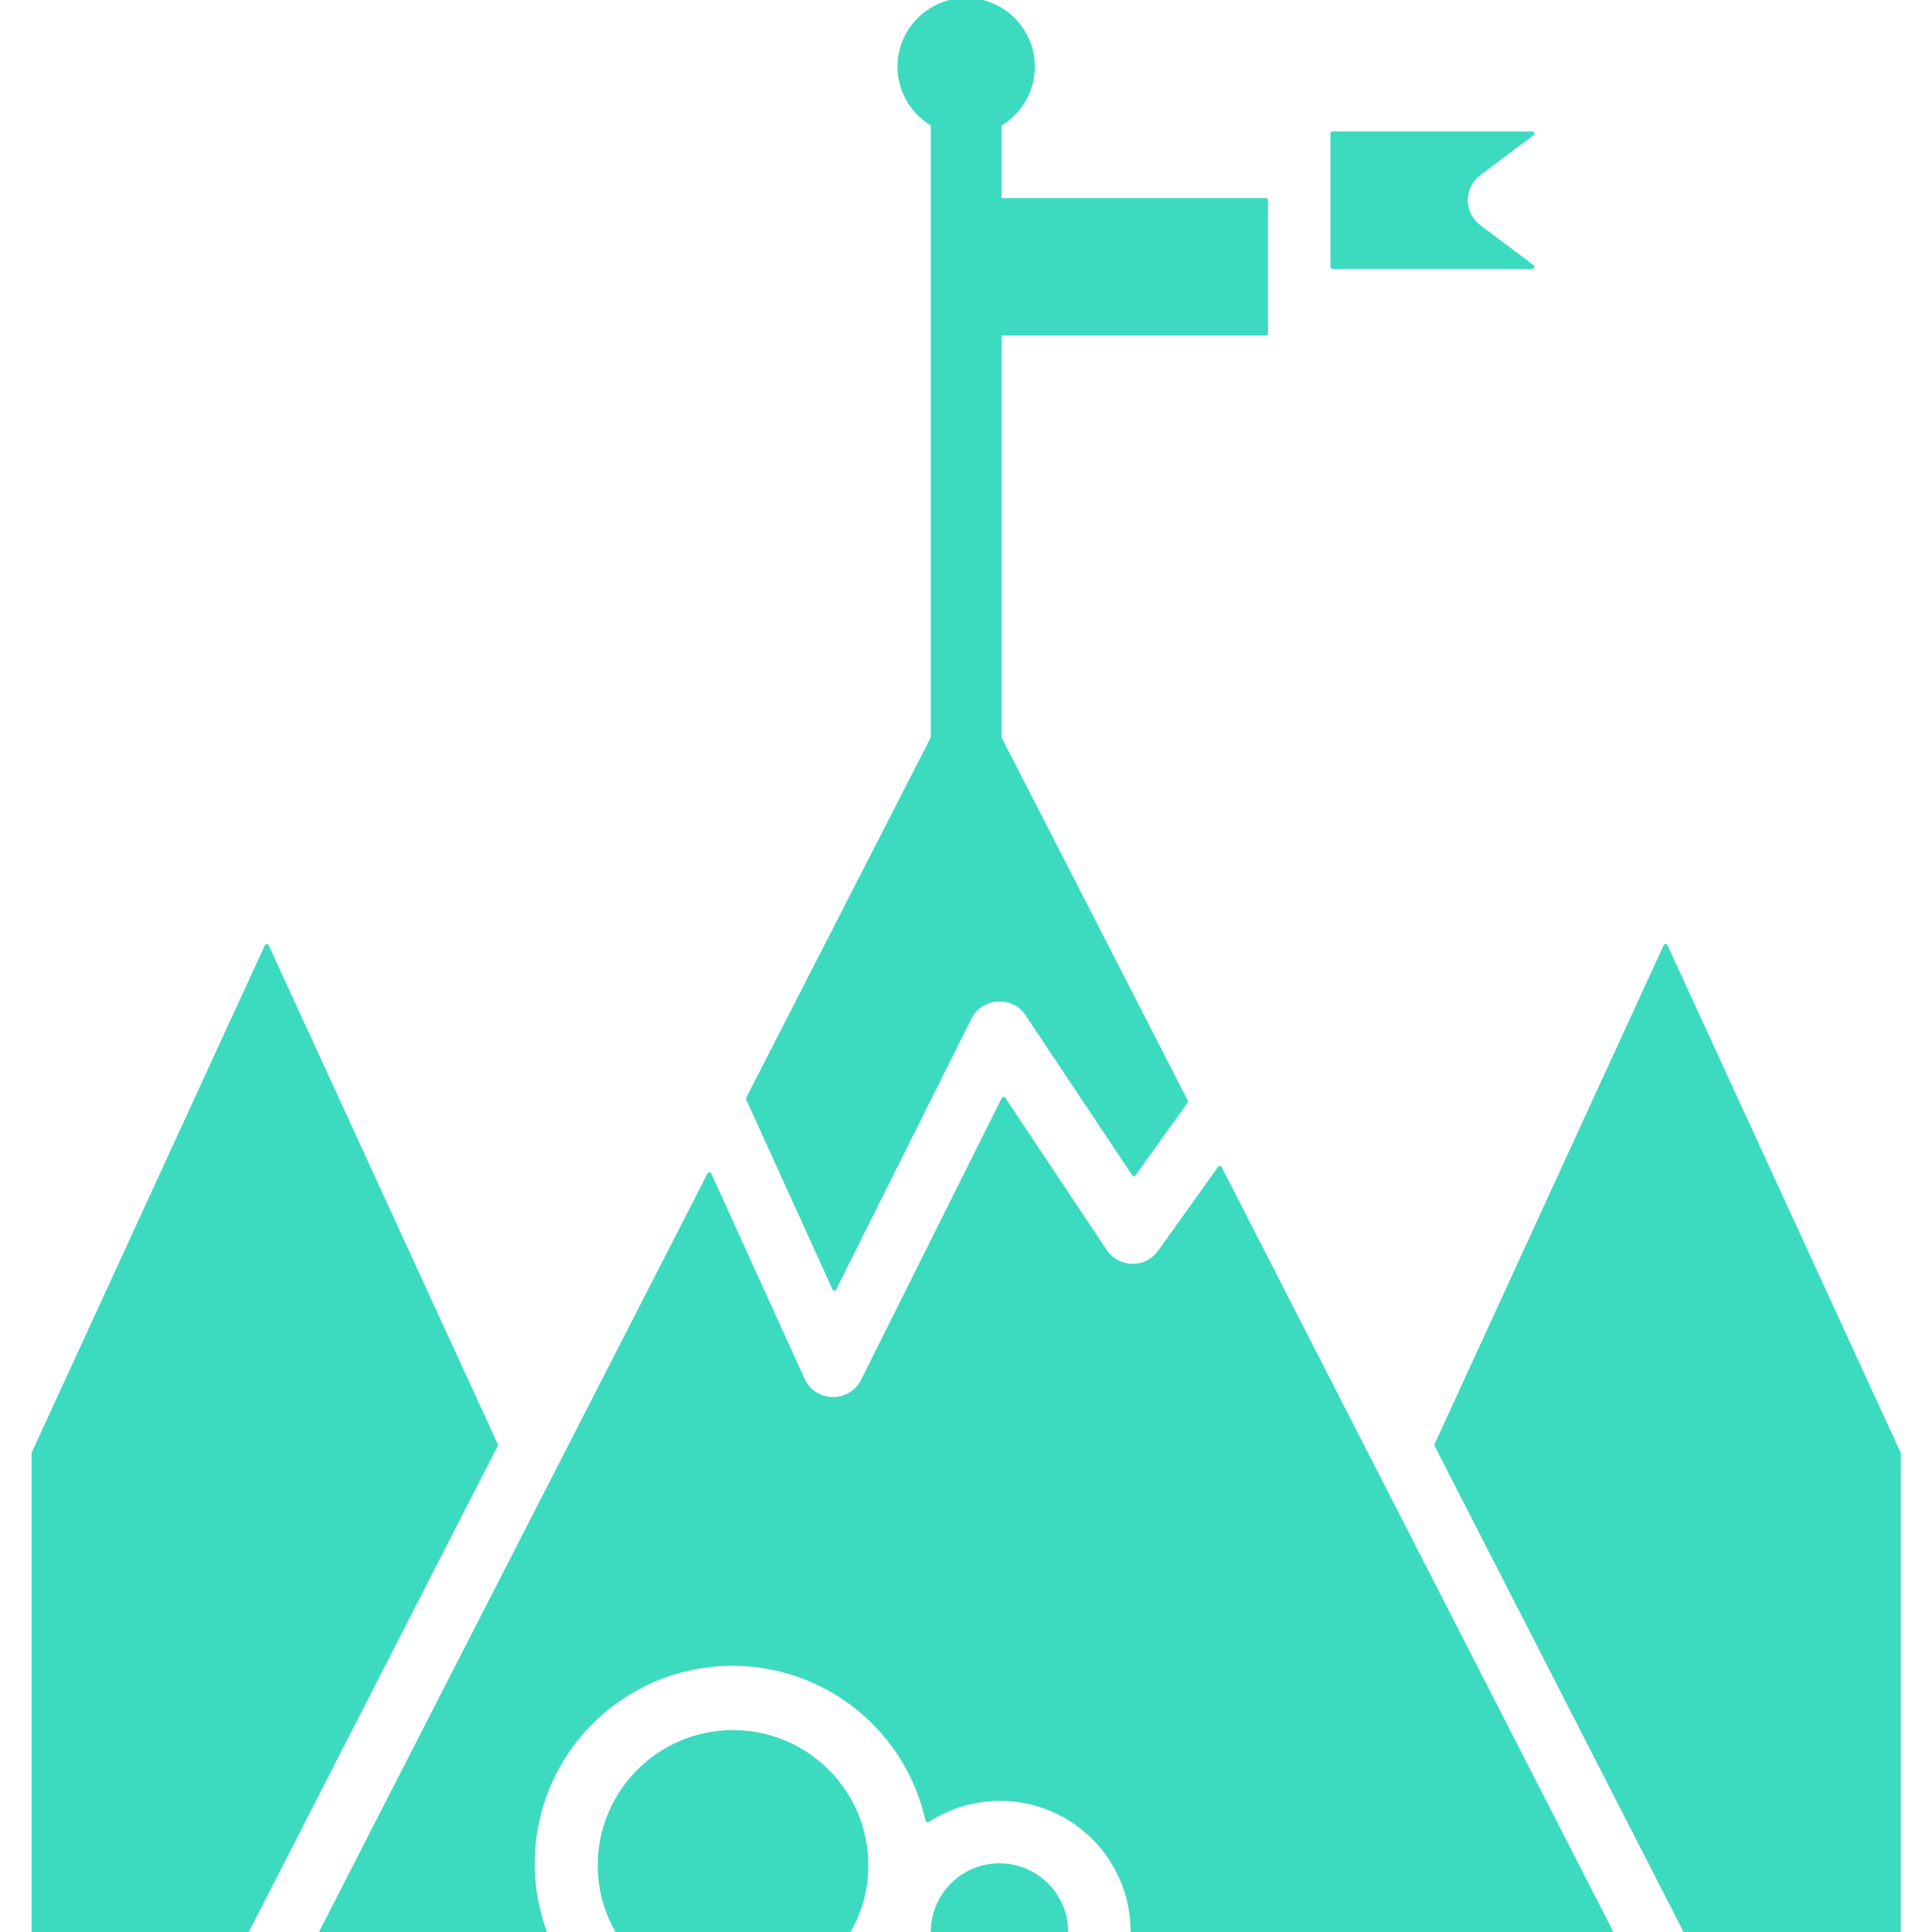 <?xml version="1.0" encoding="UTF-8" standalone="no"?><!DOCTYPE svg PUBLIC "-//W3C//DTD SVG 1.1//EN" "http://www.w3.org/Graphics/SVG/1.1/DTD/svg11.dtd"><svg width="100%" height="100%" viewBox="0 0 464 464" version="1.1" xmlns="http://www.w3.org/2000/svg" xmlns:xlink="http://www.w3.org/1999/xlink" xml:space="preserve" xmlns:serif="http://www.serif.com/" style="fill-rule:evenodd;clip-rule:evenodd;stroke-linejoin:round;stroke-miterlimit:2;"><path d="M278.535,300.686c-1.527,2.133 -4.007,3.382 -6.636,3.339c-2.624,-0.043 -5.061,-1.37 -6.522,-3.558l-24.347,-36.528l-33.787,67.66c-1.36,2.726 -4.152,4.44 -7.198,4.425l-0.153,0c-3.077,-0.063 -5.85,-1.883 -7.123,-4.691l-22.399,-49.292l-93.214,181.961l53.67,0c-6.132,-16.818 -2.402,-35.647 9.682,-48.847c12.084,-13.205 30.51,-18.587 47.8,-13.963c17.29,4.624 30.573,18.485 34.455,35.955c9.823,-6.378 22.352,-6.858 32.635,-1.254c10.288,5.605 16.673,16.396 16.634,28.109l114.894,0l-93.976,-183.48l-14.415,20.164Z" style="fill:#3cdbc0;fill-rule:nonzero;stroke:#3cdbc0;stroke-width:1px;"/><path d="M179.658,263.868l20.73,45.59l32.452,-64.996c1.277,-2.566 3.831,-4.258 6.694,-4.422c2.87,-0.23 5.632,1.129 7.198,3.543l25.597,38.392l12.486,-17.451l-44.777,-87.305l0,-97.151l63.989,0l0,-31.994l-63.989,0l0,-18.224c6.272,-3.62 9.33,-10.998 7.455,-17.993c-1.874,-6.995 -8.213,-11.857 -15.454,-11.857c-7.241,0 -13.576,4.862 -15.45,11.857c-1.875,6.995 1.183,14.373 7.451,17.993l0,147.369l-44.382,86.649Z" style="fill:#3cdbc0;fill-rule:nonzero;stroke:#3cdbc0;stroke-width:1px;"/><path d="M240.038,448.004c-8.835,0 -15.998,7.159 -15.998,15.998l31.995,0c0,-8.839 -7.163,-15.998 -15.997,-15.998Z" style="fill:#3cdbc0;fill-rule:nonzero;stroke:#3cdbc0;stroke-width:1px;"/><path d="M176.049,416.01c-17.669,0 -31.995,14.322 -31.995,31.994c-0.004,5.624 1.504,11.151 4.359,15.998l55.272,0c2.858,-4.847 4.362,-10.374 4.358,-15.998c0,-17.672 -14.322,-31.994 -31.994,-31.994Z" style="fill:#3cdbc0;fill-rule:nonzero;stroke:#3cdbc0;stroke-width:1px;"/><path d="M355.217,54.471c-2.011,-1.511 -3.199,-3.882 -3.199,-6.397c0,-2.519 1.188,-4.89 3.199,-6.402l12.798,-9.596l-47.991,0l0,31.995l47.991,0l-12.798,-9.6Z" style="fill:#3cdbc0;fill-rule:nonzero;stroke:#3cdbc0;stroke-width:1px;"/><path d="M400.01,227.211l-55.022,119.827l59.912,116.964l51.1,0l0,-114.957l-55.99,-121.834Z" style="fill:#3cdbc0;fill-rule:nonzero;stroke:#3cdbc0;stroke-width:1px;"/><path d="M64.068,227.211l-55.99,121.834l0,114.957l51.104,0l59.908,-116.964l-55.022,-119.827Z" style="fill:#3cdbc0;fill-rule:nonzero;stroke:#3cdbc0;stroke-width:1px;"/></svg>